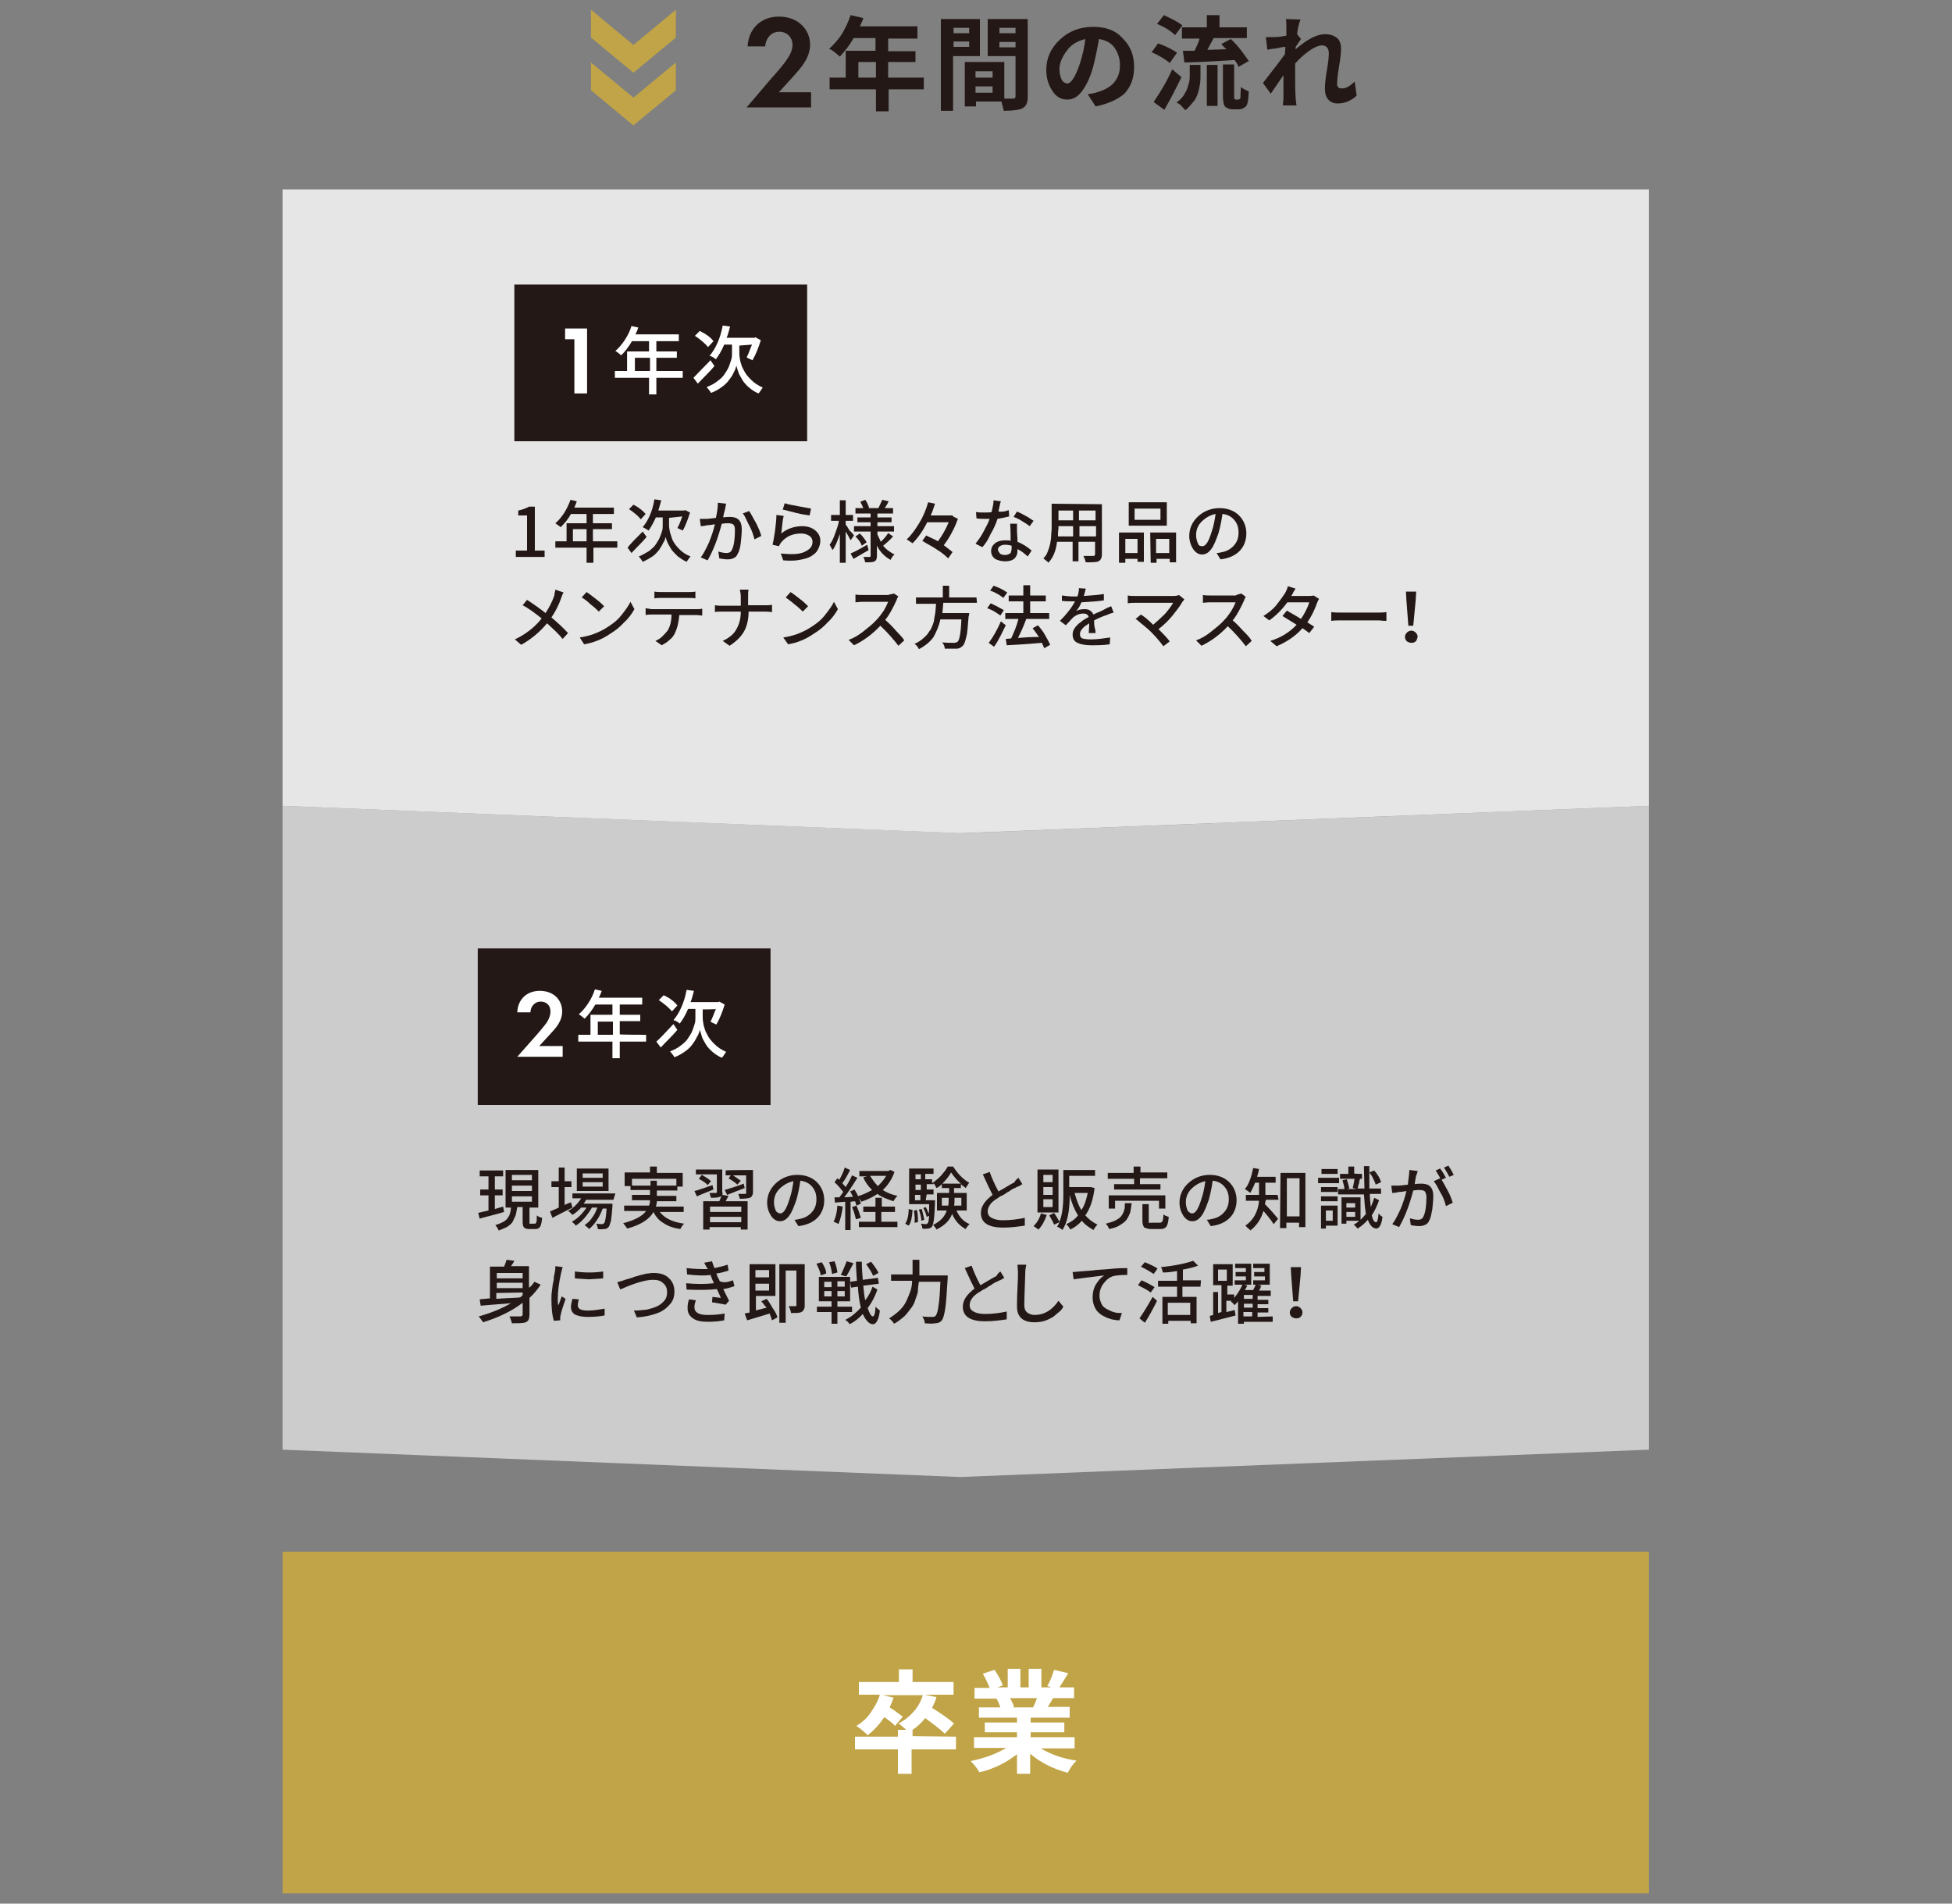 <?xml version="1.0" encoding="utf-8"?>
<!-- Generator: Adobe Illustrator 28.2.0, SVG Export Plug-In . SVG Version: 6.00 Build 0)  -->
<svg version="1.1" id="レイヤー_1" xmlns="http://www.w3.org/2000/svg" xmlns:xlink="http://www.w3.org/1999/xlink" x="0px"
	 y="0px" viewBox="0 0 400 390" style="enable-background:new 0 0 400 390;" xml:space="preserve">
<rect x="0" y="0" width="400" height="390" fill="#808080" stroke="none"/>
<style type="text/css">
	.st0{fill:#CCCCCC;}
	.st1{fill:#E6E6E6;}
	.st2{fill:#231815;}
	.st3{fill:#C0A447;}
	.st4{fill:#FFFFFF;}
</style>
<g>
	<polygon class="st0" points="57.9,297 57.9,165.1 197.1,170.7 337.9,165.1 337.9,297 196.7,302.6 	"/>
	<polygon class="st1" points="57.9,165.1 57.9,38.8 337.9,38.8 337.9,165.1 196.7,170.7 	"/>
</g>
<g>
	<g>
		<path class="st2" d="M158.2,15.9c0.4-0.4,2.5-2.8,3.1-3.8c0.5-0.7,1.1-1.8,1.1-2.9c0-1.6-1.2-2.7-2.7-2.7c-1.8,0-2.8,1.5-2.9,3
			h-3.6c0.2-3.7,2.8-6.1,6.4-6.1c4.2,0,6.4,2.9,6.4,5.7s-1.9,4.8-3.3,6.4l-3.1,3.4h6.6v3.1h-13.2L158.2,15.9z"/>
		<path class="st2" d="M189.3,15.9v2.4h-7.2v4.5h-2.6v-4.5H170v-2.4h3.3v-5.5h6.1V7.8h-4.5c-0.8,1.5-1.8,2.7-2.8,3.8
			c-0.9-0.8-1.6-1.4-2.2-1.6c0.9-0.8,1.8-1.8,2.6-3c0.7-1.2,1.4-2.6,1.8-3.9l2.6,0.6c-0.1,0.5-0.4,1-0.7,1.7H188v2.5h-6v2.6h5.6v2.2
			H182v3.2H189.3z M175.9,15.9h3.6v-3.2h-3.6V15.9z"/>
		<path class="st2" d="M200.9,11.5h-5.6v11.2h-2.5V3.9h8V11.5z M198.6,5.7h-3.2v1.1h3.2V5.7z M195.4,9.6h3.2V8.5h-3.2V9.6z
			 M210.6,3.9v15.9c0,0.7-0.1,1.3-0.3,1.6c-0.2,0.4-0.5,0.6-0.8,0.8c-0.6,0.3-1.9,0.5-3.8,0.5c-0.1-0.5-0.3-1.1-0.5-1.9h-5.2v1h-2.3
			v-9.1h8.1v7.5c0.9,0,1.6,0,1.8,0c0.4,0,0.5-0.2,0.5-0.5v-8.2h-5.7V3.9C202.4,3.9,210.6,3.9,210.6,3.9z M203.4,14.6h-3.5v1.3h3.5
			V14.6z M199.9,19h3.5v-1.3h-3.5V19z M208.1,5.7h-3.3v1.1h3.3V5.7z M204.8,9.7h3.3V8.6h-3.3V9.7z"/>
		<path class="st2" d="M224.5,21.8l-1.6-2.5c0.7-0.1,1.4-0.2,1.9-0.4c1.4-0.4,2.6-1,3.4-1.9c0.9-1,1.3-2.2,1.3-3.6s-0.4-2.6-1.1-3.6
			c-0.7-1-1.8-1.6-3.2-1.8c-0.4,2.3-0.8,4.2-1.2,5.7c-0.6,2.2-1.4,3.8-2.3,5c-0.9,1.2-1.9,1.7-3,1.7c-1.2,0-2.2-0.5-3-1.7
			c-0.8-1.2-1.3-2.6-1.3-4.3c0-2.5,0.9-4.5,2.8-6.3c1.8-1.7,4.1-2.6,6.8-2.6c2.6,0,4.6,0.7,6.1,2.4c1.6,1.6,2.3,3.5,2.3,5.8
			c0,2.2-0.6,4-2,5.5C229,20.4,227,21.3,224.5,21.8z M218.7,17.1c0.8,0,1.7-1.4,2.6-4.1c0.5-1.6,0.9-3.2,1.1-5
			c-1.6,0.4-2.9,1.1-3.8,2.4c-0.9,1.2-1.5,2.5-1.5,3.7c0,1,0.2,1.7,0.5,2.3C217.9,16.9,218.4,17.1,218.7,17.1z"/>
	</g>
	<g>
		<path class="st2" d="M241.2,10.8l-1.5,2.1c-0.8-0.7-2.1-1.5-3.7-2.2l1.3-1.8C239.1,9.5,240.3,10.2,241.2,10.8z M240.2,14.2
			l1.9,1.6c-1.1,2.3-2.3,4.6-3.5,6.7l-2.2-1.6C237.9,18.7,239.2,16.5,240.2,14.2z M242.3,5.2l-1.5,2c-0.8-0.8-2-1.6-3.7-2.3l1.4-1.8
			C240.2,3.9,241.4,4.5,242.3,5.2z M243.8,15.2v-1.9h2.2v2c0,0.6,0,1.3-0.1,1.9c-0.1,0.5-0.2,1.2-0.4,1.8s-0.5,1.4-1,1.9
			c-0.5,0.6-1,1.2-1.6,1.7c-0.2-0.3-0.5-0.5-0.8-0.9c-0.4-0.4-0.6-0.5-1-0.7c0.7-0.5,1.4-1.2,1.7-1.9c0.5-0.7,0.6-1.4,0.8-2
			C243.8,16.5,243.8,15.9,243.8,15.2z M242.2,5.6h5.1V3.1h2.6v2.5h5.6v2.2h-6.8c-0.6,1.1-1,1.9-1.3,2.4c1.3,0,2.6-0.1,3.9-0.1
			c-0.1-0.1-0.3-0.3-0.5-0.5c-0.3-0.3-0.5-0.5-0.5-0.6l1.9-1c0.7,0.6,1.5,1.5,2.1,2.3c0.6,0.8,1.2,1.6,1.6,2.2l-2.1,1.2
			c-0.1-0.4-0.4-0.8-0.8-1.4c-3,0.2-6.4,0.4-10.3,0.5l-0.3-2.4c0.3,0,0.6,0,1.2,0c0.5,0,0.9,0,1.2,0c0.5-1.1,0.9-1.9,1-2.5h-3.6
			L242.2,5.6L242.2,5.6z M247.3,21.7v-8.4h2.2v8.4H247.3z M253.3,20.4h0.4c0.1,0,0.2,0,0.3-0.1c0.1,0,0.2-0.2,0.2-0.5
			c0-0.3,0-0.9,0.1-2c0.5,0.5,1.1,0.7,1.6,0.9c-0.1,1.2-0.1,2-0.3,2.5c-0.1,0.5-0.4,0.7-0.7,0.9c-0.3,0.2-0.7,0.3-1.2,0.3h-1.1
			c-0.6,0-1.1-0.2-1.5-0.5c-0.3-0.3-0.5-1-0.5-2.2v-6.5h2.3v6.5c0,0.4,0,0.5,0,0.5C253.1,20.4,253.2,20.4,253.3,20.4z"/>
		<path class="st2" d="M277.6,16.7l0.4,2.9c-1.1,1-2.4,1.6-3.9,1.6c-0.8,0-1.5-0.3-1.9-0.8c-0.5-0.5-0.7-1.3-0.7-2.3
			c0-0.8,0.1-2,0.4-3.7c0.3-1.7,0.4-2.8,0.4-3.5c0-1-0.5-1.6-1.4-1.6c-0.7,0-1.6,0.4-2.6,1.1c-1,0.7-2,1.6-2.9,2.6
			c0,0.8,0,1.4,0,1.6c0,2.3,0,4.1,0.1,5.4c0,0.2,0,0.5,0.1,0.9c0,0.5,0.1,0.6,0.1,0.7h-2.8c0-0.5,0.1-1,0.1-1.6c0-0.5,0-1.3,0-2.3
			c0-0.9,0-1.7,0-2.3c-1.5,2.2-2.4,3.5-2.6,3.8l-1.6-2.2c1.7-2.2,3.2-4.1,4.5-5.9l0.1-1.5c-0.4,0-0.9,0.1-1.8,0.3
			c-0.9,0.1-1.6,0.2-1.9,0.3l-0.3-2.6c0.5,0,1.2,0,1.8,0c0.6,0,1.4-0.1,2.4-0.3c0-0.2,0-0.5,0-0.7c0-0.3,0-0.5,0-0.5
			c0-0.2,0-0.3,0-0.4c0-0.8,0-1.5-0.1-1.8l3,0.1C266.1,5,265.9,6,265.8,7l0.8,1c-0.3,0.4-0.6,0.9-1.1,1.6c0,0.1,0,0.3,0,0.5
			c2.4-2.1,4.4-3.1,6-3.1c1.1,0,1.9,0.3,2.5,0.8s0.8,1.3,0.8,2.2c0,0.7-0.1,1.9-0.4,3.6c-0.3,1.7-0.4,2.9-0.4,3.6
			c0,0.6,0.3,0.9,0.8,0.9C275.7,18.2,276.6,17.7,277.6,16.7z"/>
	</g>
	<g>
		<polygon class="st3" points="138.5,7.7 138.5,2 129.8,9.2 121.1,2 121.1,7.7 129.8,14.9 		"/>
		<polygon class="st3" points="138.5,18.5 138.5,12.8 129.8,20 121.1,12.8 121.1,18.5 129.8,25.7 		"/>
	</g>
</g>
<g>
	<g>
		<rect x="105.4" y="58.3" class="st2" width="60" height="32.1"/>
		<g>
			<path class="st4" d="M117.7,69.5h-1.9v-2.2h4.5v13.3h-2.6L117.7,69.5L117.7,69.5z"/>
			<path class="st4" d="M139.9,76v1.4h-5.4v3.4h-1.5v-3.4h-7V76h2.5V72h4.5v-2.1h-3.5c-0.7,1.2-1.4,2.1-2.2,2.9
				c-0.4-0.3-0.8-0.7-1.2-0.9c0.7-0.6,1.3-1.3,1.9-2.2c0.6-0.9,1.1-1.9,1.4-2.9l1.4,0.3c-0.1,0.2-0.2,0.7-0.6,1.4h8.9v1.4h-4.6V72
				h4.2v1.3h-4.2V76C134.5,76,139.9,76,139.9,76z M130.1,76h3.1v-2.7h-3.1V76z"/>
			<path class="st4" d="M145.6,73.8l0.8,1.2c-1,1.2-2.2,2.3-3.4,3.6l-0.9-1.2C142.8,76.7,144,75.4,145.6,73.8z M146.2,69.9l-1.1,1.2
				c-0.6-0.7-1.5-1.5-2.7-2.3l1-1C144.8,68.5,145.7,69.2,146.2,69.9z M151.5,70.8v1.7c0,0.4,0.1,0.9,0.2,1.5
				c0.2,0.6,0.3,1.2,0.7,1.8c0.3,0.7,0.8,1.3,1.5,2c0.7,0.7,1.5,1.2,2.4,1.6c-0.5,0.7-0.7,1.1-0.9,1.2c-0.7-0.3-1.3-0.7-1.9-1.2
				c-0.6-0.5-1.1-1.1-1.4-1.6c-0.3-0.6-0.7-1.1-0.8-1.6c-0.2-0.5-0.3-0.9-0.4-1.3c-0.1,0.4-0.2,0.8-0.5,1.3c-0.2,0.5-0.5,1-0.9,1.5
				c-0.4,0.6-0.9,1.1-1.6,1.6c-0.7,0.5-1.4,0.9-2.2,1.2c-0.2-0.4-0.5-0.7-0.9-1.2c0.8-0.3,1.6-0.7,2.2-1.2c0.7-0.5,1.2-1,1.5-1.5
				s0.7-1,0.9-1.6c0.2-0.6,0.4-1.1,0.5-1.5c0.1-0.4,0.1-0.8,0.1-1.2v-1.7h-1.6c-0.5,1.2-1.1,2.2-1.7,3c-0.4-0.3-0.8-0.6-1.3-0.7
				c1.2-1.4,2.2-3.5,2.7-6.2l1.5,0.2c-0.2,0.8-0.4,1.6-0.7,2.3h5.7l0.2-0.1l1.1,0.6c-0.4,1.3-0.9,2.7-1.7,4.1
				c-0.7-0.3-1.1-0.5-1.2-0.6c0.4-0.7,0.7-1.7,1.1-2.6L151.5,70.8L151.5,70.8z"/>
		</g>
	</g>
	<g>
		<path class="st2" d="M105.7,114.1v-1.3h2.3v-7.2h-1.8v-1c0.9-0.2,1.7-0.5,2.2-0.8h1.2v9h2v1.3L105.7,114.1L105.7,114.1z"/>
		<path class="st2" d="M126.5,110.9v1.3h-4.9v3.1h-1.4v-3.1h-6.4v-1.3h2.3v-3.7h4.1v-1.9H117c-0.6,1.1-1.3,1.9-2.1,2.7
			c-0.4-0.3-0.8-0.6-1.1-0.8c0.6-0.5,1.2-1.2,1.8-2.1c0.5-0.8,1-1.8,1.3-2.7l1.3,0.3c-0.1,0.2-0.2,0.6-0.5,1.3h8.1v1.3h-4.3v1.9h3.9
			v1.2h-3.9v2.5C121.5,110.9,126.5,110.9,126.5,110.9z M117.4,110.9h2.8v-2.5h-2.8V110.9z"/>
		<path class="st2" d="M131.7,108.9l0.8,1.1c-0.9,1.1-2,2.1-3.1,3.3l-0.8-1.1C129.1,111.5,130.2,110.4,131.7,108.9z M132.3,105.3
			l-1,1.1c-0.5-0.7-1.4-1.4-2.4-2.1l0.9-0.9C131,104,131.8,104.7,132.3,105.3z M137.1,106.1v1.6c0,0.4,0.1,0.8,0.2,1.4
			c0.2,0.5,0.3,1.1,0.6,1.7c0.3,0.6,0.8,1.2,1.4,1.8c0.6,0.6,1.4,1.1,2.2,1.4c-0.5,0.6-0.7,1-0.8,1.1c-0.7-0.3-1.2-0.7-1.8-1.1
			c-0.5-0.5-1-1-1.3-1.4c-0.3-0.5-0.6-1-0.8-1.4c-0.2-0.5-0.3-0.8-0.4-1.2c-0.1,0.4-0.2,0.8-0.5,1.2c-0.2,0.5-0.5,0.9-0.8,1.4
			c-0.4,0.5-0.8,1-1.4,1.4s-1.3,0.8-2,1.1c-0.2-0.4-0.5-0.7-0.8-1.1c0.8-0.3,1.4-0.7,2.1-1.1c0.6-0.5,1.1-0.9,1.4-1.4
			c0.3-0.5,0.6-0.9,0.8-1.4c0.2-0.5,0.4-1,0.5-1.4c0.1-0.4,0.1-0.8,0.1-1.1v-1.6h-1.4c-0.5,1.1-1,2-1.5,2.7
			c-0.4-0.3-0.8-0.5-1.2-0.7c1.1-1.3,2-3.2,2.4-5.7l1.4,0.2c-0.2,0.8-0.4,1.4-0.6,2.1h5.3l0.2-0.1l1,0.5c-0.4,1.2-0.8,2.5-1.5,3.7
			c-0.6-0.3-1-0.5-1.1-0.5c0.4-0.7,0.7-1.5,1-2.4L137.1,106.1L137.1,106.1z"/>
		<path class="st2" d="M147.1,103l1.7,0.2c-0.1,0.5-0.2,0.8-0.2,1c0,0.1-0.1,0.4-0.2,0.8s-0.2,0.8-0.2,1c0.6-0.1,1.1-0.1,1.4-0.1
			c1.6,0,2.4,0.8,2.4,2.5c0,0.9-0.1,1.9-0.2,2.8s-0.3,1.7-0.6,2.2c-0.2,0.5-0.5,0.8-0.8,0.9c-0.3,0.2-0.8,0.3-1.3,0.3
			c-0.5,0-1.1-0.1-1.7-0.2l-0.2-1.4c0.7,0.2,1.2,0.3,1.7,0.3c0.5,0,0.9-0.2,1.1-0.7c0.4-0.8,0.6-2.2,0.6-4c0-0.5-0.1-0.9-0.3-1.1
			c-0.2-0.2-0.6-0.3-1.1-0.3c-0.3,0-0.7,0-1.3,0.1c-0.8,3.1-1.8,5.6-2.9,7.5l-1.4-0.6c0.6-0.8,1.1-1.8,1.7-3.1
			c0.5-1.3,0.9-2.4,1.2-3.7c-0.5,0.1-1.1,0.2-1.5,0.2c-0.5,0.1-1,0.2-1.4,0.2l-0.2-1.5c0.3,0,0.8,0,1.3,0c0.5,0,1.1-0.1,2-0.2
			C147,104.8,147.1,103.8,147.1,103z M152.2,105.2l1.3-0.5c0.4,0.5,0.8,1.4,1.4,2.4c0.5,1,0.9,1.9,1.1,2.7l-1.4,0.7
			c-0.2-0.8-0.5-1.8-1-2.7S152.7,105.7,152.2,105.2z"/>
		<path class="st2" d="M159.1,105.5l1.5,0.2c-0.2,0.6-0.3,1.8-0.5,3.6c1.2-1,2.7-1.5,4.3-1.5c1.1,0,2,0.3,2.7,0.9
			c0.7,0.6,1,1.3,1,2.1c0,0.7-0.2,1.2-0.5,1.8s-0.7,0.9-1.3,1.3c-0.6,0.4-1.4,0.6-2.4,0.8c-1,0.2-2.1,0.2-3.4,0.1l-0.5-1.4
			c2.1,0.2,3.7,0.2,4.8-0.3c1.1-0.5,1.7-1.1,1.7-2.1c0-0.5-0.2-0.9-0.6-1.2c-0.5-0.3-1-0.5-1.7-0.5c-1.8,0-3.1,0.6-4.1,1.8
			c-0.2,0.2-0.3,0.5-0.5,0.8l-1.3-0.3c0.2-0.7,0.3-1.6,0.5-2.7C159,107.3,159.1,106.3,159.1,105.5z M160.4,104.4l0.4-1.3
			c0.6,0.2,1.5,0.4,2.7,0.6c1.2,0.2,2.1,0.4,2.7,0.5l-0.3,1.4c-0.6-0.1-1.5-0.2-2.7-0.5C161.9,104.8,161,104.5,160.4,104.4z"/>
		<path class="st2" d="M175,109.7l-0.7,1c-0.2-0.4-0.5-1-1-1.8v6.4h-1.2v-5.9c-0.5,1.5-1,2.7-1.5,3.3c-0.1-0.2-0.3-0.6-0.6-1.1
			c0.4-0.5,0.8-1.3,1.1-2.2s0.7-1.8,0.8-2.7h-1.6v-1.2h1.8v-3h1.2v3h1.5v1.2h-1.5v0.8c0.2,0.2,0.5,0.7,0.8,1.2
			C174.7,109.2,174.9,109.6,175,109.7z M177.7,111.6l0.3,1.1c-1.4,0.8-2.4,1.4-3.1,1.8l-0.6-1.1C175,113.1,176.2,112.5,177.7,111.6z
			 M181,111.8l-0.2-0.2c0.7,0.9,1.5,1.5,2.5,2c-0.4,0.3-0.6,0.7-0.8,1.1c-1.1-0.6-2.1-1.5-2.8-2.9v2.1c0,0.6-0.2,1-0.5,1.1
			c-0.3,0.2-0.9,0.2-1.9,0.2c-0.1-0.4-0.2-0.8-0.4-1.1c0.6,0,1.1,0,1.3,0c0.2,0,0.2-0.1,0.2-0.2v-5h-3.4v-1.1h3.4v-0.8h-2.7v-1h2.7
			v-0.8h-3.1v-1.1h1.6c-0.1-0.3-0.3-0.7-0.6-1.3l1-0.4c0.4,0.5,0.6,1.1,0.8,1.6l-0.2,0.1h2.1c0.3-0.7,0.6-1.2,0.8-1.7l1.3,0.3
			c-0.2,0.5-0.5,0.9-0.8,1.4h1.7v1.1h-3.2v0.8h2.9v1h-2.9v0.8h3.4v1.1h-3.4v0.6c0.2,0.5,0.5,1,0.7,1.5c0.6-0.6,1.1-1.1,1.5-1.8
			l1,0.7C182.4,110.6,181.7,111.2,181,111.8z M175.3,109.9l0.9-0.6c0.7,0.7,1.1,1.3,1.4,1.8l-1,0.7
			C176.4,111.2,176,110.6,175.3,109.9z"/>
		<path class="st2" d="M195.3,105.8l1,0.5c-0.3,0.8-0.7,1.8-1.2,2.7c-0.5,1-1.1,1.9-1.7,2.7c0.8,0.6,1.4,1.1,1.8,1.4l-0.9,1.3
			c-0.5-0.5-1.3-1.2-2.3-1.8c-1-0.7-2.1-1.2-3-1.8l0.8-1.1c0.9,0.5,1.8,0.8,2.4,1.2c0.8-1.1,1.6-2.4,2.2-3.9H190
			c-0.9,1.8-1.9,3.2-3,4.3c-0.4-0.3-0.8-0.5-1.2-0.8c1-0.9,1.8-2.1,2.6-3.4s1.4-2.8,1.8-4.2l1.4,0.3c-0.3,1-0.6,1.8-0.9,2.4h4.5
			L195.3,105.8z"/>
		<path class="st2" d="M206.7,104.5l0.1,1.3c-0.8,0.2-1.7,0.4-2.4,0.5c-0.3,1-0.8,2.1-1.4,3.1c-0.5,1.1-1.1,2.1-1.7,2.7l-1.4-0.7
			c0.5-0.7,1.1-1.4,1.6-2.4c0.5-1,1-1.8,1.3-2.7c-0.5,0-0.8,0-1,0c-0.6,0-1.1,0-1.7-0.1l-0.1-1.3c0.5,0.1,1.1,0.1,1.8,0.1
			c0.5,0,1,0,1.4-0.1c0.2-0.9,0.4-1.7,0.4-2.4l1.5,0.2c-0.2,0.5-0.3,1.2-0.5,2.1C205.3,104.9,206,104.8,206.7,104.5z M207,107.3h1.4
			c0,0.4,0,0.9,0,1.6c0,0.4,0.1,1,0.1,2.1c1,0.4,2,1,2.9,1.8l-0.8,1.2c-0.8-0.7-1.4-1.2-2.1-1.5v0.4c0,0.6-0.2,1.1-0.6,1.5
			s-1.1,0.6-1.9,0.6c-0.8,0-1.5-0.2-2.1-0.5c-0.5-0.4-0.8-0.9-0.8-1.6c0-0.7,0.3-1.2,0.8-1.6c0.5-0.4,1.2-0.6,2.1-0.6
			c0.5,0,0.8,0,1.1,0.1C207.1,108.4,207,107.4,207,107.3z M207.3,112.3c0-0.2,0-0.4,0-0.5c-0.4-0.1-0.8-0.2-1.3-0.2
			s-0.8,0.1-1.1,0.3c-0.3,0.2-0.4,0.4-0.4,0.7s0.2,0.5,0.4,0.8c0.2,0.2,0.6,0.3,1.1,0.3s0.8-0.2,1.1-0.4
			C207.2,113,207.3,112.7,207.3,112.3z M211.8,106.7l-0.8,1.1c-0.4-0.3-0.8-0.6-1.5-1c-0.6-0.4-1.2-0.7-1.8-0.9l0.7-1.1
			c0.5,0.2,1.1,0.5,1.8,0.9C211,106.1,211.4,106.5,211.8,106.7z"/>
		<path class="st2" d="M225.8,103.3v10.3c0,0.4-0.1,0.7-0.2,0.9c-0.1,0.2-0.3,0.4-0.5,0.5c-0.5,0.2-1.3,0.2-2.6,0.2
			c-0.1-0.3-0.2-0.8-0.5-1.3c0.4,0,1.1,0,2.1,0c0.2,0,0.3-0.2,0.3-0.4V111h-3.4v4h-1.2v-4h-3.2c-0.2,1.8-0.8,3.3-1.8,4.3
			c-0.1-0.2-0.2-0.3-0.5-0.5c-0.2-0.2-0.4-0.3-0.5-0.4c0.4-0.4,0.7-0.8,0.9-1.4c0.2-0.5,0.4-1.1,0.5-1.6c0.1-0.6,0.2-1.1,0.2-1.6
			c0-0.5,0.1-1,0.1-1.6v-5L225.8,103.3L225.8,103.3z M216.8,109.9h3.1v-2.1h-3v0.5C216.8,108.9,216.8,109.4,216.8,109.9z
			 M219.9,104.6h-3v2h3V104.6z M224.5,106.6v-2h-3.4v2H224.5z M221.2,109.9h3.4v-2.1h-3.4V109.9z"/>
		<path class="st2" d="M229.3,115.3v-6.2h5.1v6h-1.3v-0.6h-2.5v0.8H229.3z M233.1,110.4h-2.5v2.9h2.5V110.4z M239.1,102.9v4.8h-7.8
			v-4.8H239.1z M237.8,106.5v-2.3h-5.3v2.3H237.8z M235.7,109.1h5.3v6.1h-1.3v-0.7H237v0.8h-1.2L235.7,109.1L235.7,109.1z
			 M236.9,113.3h2.7v-2.9h-2.7V113.3z"/>
		<path class="st2" d="M250.1,114.6l-0.8-1.3c0.4,0,0.8-0.1,1.2-0.2c1-0.2,1.8-0.7,2.4-1.4c0.6-0.7,0.9-1.5,0.9-2.6
			s-0.3-1.9-0.9-2.6c-0.6-0.7-1.4-1.1-2.4-1.2c-0.2,1.5-0.5,2.8-0.8,3.9c-0.5,1.4-0.9,2.5-1.5,3.3c-0.6,0.8-1.2,1.1-1.9,1.1
			c-0.7,0-1.3-0.4-1.8-1.1c-0.5-0.8-0.8-1.7-0.8-2.7c0-1.5,0.6-2.9,1.8-4c1.2-1.1,2.7-1.7,4.4-1.7c1.6,0,3,0.5,4,1.5
			c1,1,1.5,2.3,1.5,3.7c0,1.4-0.5,2.7-1.4,3.6C253.1,113.8,251.8,114.4,250.1,114.6z M246.4,111.9c0.7,0,1.3-1,1.9-3
			c0.4-1.1,0.6-2.3,0.8-3.6c-1.1,0.2-2.1,0.8-2.9,1.6c-0.8,0.8-1.1,1.8-1.1,2.7c0,0.8,0.2,1.3,0.4,1.8S246.1,111.9,246.4,111.9z"/>
		<path class="st2" d="M113.8,120.8l1.7,0.6c-0.2,0.2-0.3,0.6-0.5,1.1c-0.5,1.5-1.2,2.8-2,4c1.3,1.1,2.4,2.1,3.4,3.2l-1.1,1.2
			c-0.9-1.1-2-2.1-3.2-3.2c-1.5,1.8-3.3,3.3-5.3,4.4l-1.3-1.1c2.1-1,4-2.4,5.5-4.3c-1.4-1.1-2.7-2.1-3.9-2.7l0.9-1.1
			c1.1,0.7,2.4,1.6,3.8,2.7c0.7-1.1,1.3-2.2,1.8-3.6C113.6,121.5,113.8,121.1,113.8,120.8z"/>
		<path class="st2" d="M119.7,132l-0.9-1.4c2.1-0.3,3.9-1,5.5-2c1.1-0.7,2.1-1.4,2.9-2.4c0.8-1,1.5-1.9,2-2.9l0.8,1.5
			c-0.5,0.9-1.2,1.9-2.1,2.7c-0.8,0.9-1.8,1.7-2.8,2.3C123.4,131,121.5,131.7,119.7,132z M119.2,122.4l1-1.1
			c0.5,0.3,1.1,0.8,1.9,1.4c0.8,0.6,1.3,1.1,1.7,1.5l-1.1,1.1c-0.4-0.4-0.9-0.9-1.7-1.5C120.3,123.1,119.7,122.7,119.2,122.4z"/>
		<path class="st2" d="M133.7,124.8h9.1c0.4,0,0.8,0,1.1-0.1v1.4c-0.5,0-0.8-0.1-1.1-0.1h-3.6c-0.1,1.4-0.4,2.7-0.9,3.7
			c-0.2,0.5-0.6,1-1.1,1.4c-0.5,0.5-1.1,0.8-1.6,1.1l-1.3-0.9c0.5-0.2,1-0.5,1.4-0.9s0.8-0.8,1.1-1.2c0.5-0.8,0.8-1.9,0.8-3.3h-4
			c-0.3,0-0.8,0-1.3,0.1v-1.4C132.9,124.7,133.3,124.8,133.7,124.8z M141.1,122.5h-5.6c-0.5,0-1,0-1.4,0.1v-1.4
			c0.5,0.1,0.9,0.1,1.4,0.1h5.6c0.5,0,1,0,1.4-0.1v1.4C142.1,122.5,141.6,122.5,141.1,122.5z"/>
		<path class="st2" d="M153.3,124h3.5c0.5,0,1,0,1.4-0.1v1.5c-0.2,0-0.7-0.1-1.4-0.1h-3.4c0,1.5-0.3,2.9-0.9,4c-0.6,1.1-1.6,2.1-3,3
			l-1.4-1c1.3-0.6,2.3-1.4,2.8-2.4c0.6-1,0.9-2.2,0.9-3.6h-3.9c-0.6,0-1.1,0-1.4,0.1V124c0.6,0.1,1.1,0.1,1.4,0.1h3.9v-1.8
			c0-0.6-0.1-1.1-0.2-1.5h1.8c-0.1,0.4-0.1,0.8-0.1,1.5L153.3,124L153.3,124z"/>
		<path class="st2" d="M161.5,132l-1-1.4c2.1-0.3,3.9-1,5.5-2c1.1-0.7,2.1-1.4,2.9-2.4c0.8-1,1.5-1.9,2-2.9l0.8,1.5
			c-0.5,0.9-1.2,1.9-2.1,2.7c-0.8,0.9-1.8,1.7-2.8,2.3C165.1,131,163.3,131.7,161.5,132z M161,122.4l1-1.1c0.5,0.3,1.1,0.8,1.9,1.4
			s1.3,1.1,1.7,1.5l-1.1,1.1c-0.4-0.4-0.9-0.9-1.7-1.5C162,123.1,161.4,122.7,161,122.4z"/>
		<path class="st2" d="M183.2,121.6l0.9,0.6c-0.2,0.2-0.3,0.5-0.4,0.8c-0.7,1.5-1.4,2.9-2.3,4c0.7,0.6,1.4,1.3,2.1,2.1
			s1.4,1.4,1.8,2.1l-1.2,1.1c-1-1.3-2.2-2.7-3.7-4.1c-1.7,1.8-3.5,3.1-5.4,4l-1.1-1.1c1.1-0.4,2.1-1,3.1-1.8c1-0.8,1.9-1.5,2.7-2.4
			c0.5-0.5,0.9-1.1,1.4-1.8c0.4-0.7,0.7-1.3,0.9-1.8h-5.2c-0.2,0-0.7,0-1.5,0.1v-1.6c0.5,0.1,0.9,0.1,1.5,0.1h5.2
			C182.5,121.7,182.9,121.7,183.2,121.6z"/>
		<path class="st2" d="M200.2,123.5h-6.9c-0.1,0.8-0.1,1.5-0.2,2.1h5.5c0,0.3,0,0.5-0.1,0.6c-0.2,1.9-0.2,3.3-0.5,4.3
			c-0.2,0.9-0.4,1.5-0.7,1.8c-0.2,0.2-0.4,0.3-0.5,0.4c-0.2,0.1-0.5,0.2-0.8,0.2c-0.5,0-1.3,0-2.4,0c0-0.5-0.2-0.8-0.5-1.3
			c0.8,0.1,1.5,0.1,2.4,0.1c0.3,0,0.5-0.1,0.7-0.2c0.4-0.3,0.7-1.8,0.8-4.6h-4.3c-0.3,1.4-0.8,2.5-1.4,3.6c-0.7,1-1.7,1.8-3,2.5
			c-0.2-0.5-0.5-0.8-0.9-1.1c0.5-0.2,1-0.5,1.4-0.8s0.8-0.7,1.1-1c0.3-0.3,0.5-0.8,0.8-1.1c0.2-0.5,0.4-0.8,0.5-1.2
			c0.2-0.4,0.2-0.8,0.3-1.4c0.1-0.5,0.2-1,0.2-1.3c0-0.4,0.1-0.8,0.1-1.4h-4.1v-1.3h5.5v-2.4h1.3v2.4h5.6L200.2,123.5L200.2,123.5z"
			/>
		<path class="st2" d="M205.7,125l-0.7,1.1c-0.3-0.2-0.7-0.5-1.2-0.8c-0.5-0.3-1-0.5-1.5-0.7l0.7-1C204.1,124.1,205,124.6,205.7,125
			z M205.1,127.3l1,0.8c-0.7,1.4-1.4,3-2.4,4.4l-1.1-0.8C203.6,130.4,204.4,128.9,205.1,127.3z M206.4,121.4l-0.8,1.1
			c-0.6-0.5-1.5-1.1-2.7-1.5l0.7-1C204.8,120.4,205.7,120.9,206.4,121.4z M215.2,132.1l-1.2,0.7c-0.1-0.2-0.3-0.6-0.5-1.1
			c-1.1,0.1-3.5,0.3-7.2,0.5l-0.2-1.3l1.1-0.1c0.5-1.1,1.1-2.4,1.5-4H206v-1.2h3.7v-2.4h-3v-1.2h3v-2.1h1.4v2.1h3.2v1.2h-3.2v2.4
			h3.9v1.2h-4.7c-0.5,1.4-1.1,2.7-1.7,3.9c1.1-0.1,2.5-0.2,4.3-0.2c-0.5-0.7-0.9-1.3-1.3-1.8l1.1-0.6c0.5,0.6,1.1,1.3,1.5,2.1
			C214.6,130.9,215,131.6,215.2,132.1z"/>
		<path class="st2" d="M224.5,129.7h-1.4c0-0.5,0.1-1.1,0.1-2c-0.6,0.4-1.1,0.7-1.4,1.1c-0.3,0.3-0.5,0.7-0.5,1.1
			c0,0.5,0.2,0.8,0.5,0.9s1,0.2,1.8,0.2c1.2,0,2.5-0.2,3.9-0.4l-0.1,1.4c-1.3,0.2-2.6,0.2-3.9,0.2c-1.1,0-2.1-0.2-2.7-0.5
			c-0.7-0.3-1-0.9-1-1.7c0-0.4,0.1-0.8,0.3-1.1c0.2-0.4,0.5-0.7,0.8-1c0.3-0.3,0.7-0.5,1-0.8c0.3-0.2,0.8-0.5,1.2-0.7
			c-0.2-0.5-0.5-0.7-1.1-0.7c-0.8,0-1.6,0.3-2.3,1c-0.3,0.3-0.7,0.8-1.3,1.4l-1.2-0.9c1.4-1.4,2.4-2.7,3.1-4h-0.4
			c-0.8,0-1.5,0-2.3-0.1V122c0.8,0.1,1.6,0.2,2.4,0.2h0.8c0.2-0.7,0.3-1.2,0.3-1.7l1.4,0.1c-0.2,0.7-0.3,1.1-0.4,1.5
			c1.5-0.1,2.9-0.2,4.1-0.4v1.3c-1.3,0.2-2.8,0.3-4.6,0.4c-0.3,0.7-0.6,1.3-1.1,1.8c0.5-0.3,1.1-0.4,1.8-0.4c0.5,0,0.8,0.1,1.1,0.3
			c0.3,0.2,0.5,0.5,0.7,0.8c0.3-0.2,0.8-0.4,1.3-0.6s0.8-0.4,1-0.5c0.3-0.2,0.8-0.4,1.3-0.6l0.5,1.3c-0.3,0.1-0.8,0.2-1.4,0.5
			c-0.7,0.2-1.6,0.6-2.6,1.1c0,0.3,0,0.8,0.1,1.4C224.5,129.1,224.5,129.5,224.5,129.7z"/>
		<path class="st2" d="M241.6,121.9l1.1,0.9c-0.2,0.2-0.3,0.4-0.4,0.5c-0.5,0.9-1.3,1.9-2.1,2.9c-0.8,1-1.8,1.9-2.8,2.7
			c0.9,0.9,1.7,1.7,2.3,2.5l-1.3,1c-0.6-0.8-1.4-1.8-2.6-3c-0.5-0.5-1-0.9-1.6-1.4c-0.7-0.5-1.1-1-1.5-1.2l1.1-0.9
			c0.8,0.5,1.6,1.2,2.5,2.1c0.8-0.7,1.6-1.4,2.4-2.2c0.7-0.8,1.3-1.6,1.7-2.3h-7.8c-0.4,0-0.9,0-1.5,0.1v-1.6c0.5,0.1,1,0.1,1.5,0.1
			h7.9C241,122.1,241.4,122,241.6,121.9z"/>
		<path class="st2" d="M254.4,121.6l0.9,0.7c-0.2,0.2-0.3,0.5-0.4,0.8c-0.7,1.5-1.4,2.9-2.3,4c0.7,0.6,1.4,1.3,2.1,2.1
			c0.8,0.8,1.4,1.4,1.8,2.1l-1.2,1.1c-1-1.3-2.2-2.7-3.7-4.1c-1.7,1.8-3.5,3.1-5.4,4l-1.1-1.1c1.1-0.4,2.1-1,3.1-1.8
			c1-0.8,1.9-1.5,2.7-2.4c0.5-0.5,0.9-1.1,1.4-1.8c0.4-0.7,0.7-1.3,0.9-1.8H248c-0.2,0-0.7,0-1.5,0.1v-1.6c0.5,0.1,0.9,0.1,1.5,0.1
			h5.2C253.7,121.7,254.1,121.7,254.4,121.6z"/>
		<path class="st2" d="M269.2,122l1.1,0.7c-0.2,0.3-0.3,0.6-0.4,0.8c-0.5,1.4-1.1,2.7-2,4c0.5,0.3,0.9,0.6,1.4,0.9l-1,1.3
			c-0.4-0.3-0.8-0.6-1.4-1c-1.4,1.6-3.2,2.8-5.3,3.7l-1.3-1.1c2.1-0.6,4-1.8,5.4-3.3c-1.1-0.7-2.1-1.3-2.9-1.8l0.9-1.1
			c0.8,0.5,1.8,1,2.9,1.7c0.8-1.2,1.4-2.4,1.7-3.4h-4.5c-1.1,1.5-2.3,2.7-3.7,3.7l-1.2-0.9c1.1-0.7,2-1.4,2.7-2.3s1.3-1.7,1.8-2.5
			c0.2-0.4,0.4-0.8,0.5-1.3l1.6,0.5c-0.4,0.5-0.6,1-0.7,1.2l-0.2,0.3h3.4C268.5,122.1,268.9,122.1,269.2,122z"/>
		<path class="st2" d="M272.8,127.2v-1.8c0.6,0.1,1.3,0.1,2.1,0.1h7.6c0.4,0,0.9,0,1.6-0.1v1.8c-0.8,0-1.4-0.1-1.5-0.1h-7.6
			C274.1,127.1,273.4,127.1,272.8,127.2z"/>
		<path class="st2" d="M290.1,131.4c-0.2,0.2-0.5,0.3-0.9,0.3c-0.4,0-0.7-0.2-0.9-0.3c-0.2-0.2-0.4-0.5-0.4-0.9s0.2-0.7,0.4-0.9
			s0.5-0.4,0.9-0.4c0.4,0,0.7,0.2,0.9,0.4c0.2,0.2,0.4,0.5,0.4,0.9C290.4,130.9,290.3,131.2,290.1,131.4z M288.6,128.2l-0.4-5.2
			l-0.1-1.8h2.1l-0.1,1.8l-0.5,5.2H288.6z"/>
	</g>
</g>
<g>
	<g>
		<rect x="97.9" y="194.3" class="st2" width="60" height="32.1"/>
		<g>
			<path class="st4" d="M109.9,212.1c0.2-0.2,1.8-2.1,2.2-2.7c0.3-0.5,0.7-1.3,0.7-2.2c0-1.2-0.8-2-2-2c-1.3,0-2.1,1.1-2.1,2.2h-2.7
				c0.1-2.7,2-4.4,4.6-4.4c3.1,0,4.6,2.1,4.6,4.2c0,2.1-1.4,3.5-2.4,4.6l-2.3,2.5h4.8v2.2H106L109.9,212.1z"/>
			<path class="st4" d="M132.4,212v1.4H127v3.4h-1.5v-3.4h-7V212h2.5v-4.1h4.5v-2.1H122c-0.7,1.2-1.4,2.1-2.2,2.9
				c-0.4-0.3-0.8-0.7-1.2-0.9c0.7-0.6,1.3-1.3,1.9-2.2s1.1-1.9,1.4-2.9l1.4,0.3c-0.1,0.2-0.2,0.7-0.6,1.4h8.9v1.4h-4.6v2.1h4.2v1.3
				h-4.2v2.7C126.9,212,132.4,212,132.4,212z M122.5,212h3.1v-2.7h-3.1V212z"/>
			<path class="st4" d="M138,209.8l0.8,1.2c-1,1.2-2.2,2.3-3.4,3.6l-0.9-1.2C135.3,212.7,136.5,211.4,138,209.8z M138.8,206
				l-1.1,1.2c-0.6-0.7-1.5-1.5-2.7-2.3l1-1C137.3,204.5,138.2,205.2,138.8,206z M144,206.8v1.8c0,0.4,0.1,0.9,0.2,1.5
				c0.2,0.6,0.3,1.2,0.7,1.8c0.3,0.7,0.8,1.3,1.5,2c0.7,0.7,1.5,1.2,2.4,1.6c-0.5,0.7-0.7,1.1-0.9,1.2c-0.7-0.3-1.3-0.7-1.9-1.2
				c-0.6-0.5-1.1-1.1-1.4-1.6c-0.3-0.6-0.7-1.1-0.8-1.6s-0.3-0.9-0.4-1.3c-0.1,0.4-0.2,0.8-0.5,1.3s-0.5,1-0.9,1.5
				c-0.4,0.6-0.9,1.1-1.6,1.6c-0.7,0.5-1.4,0.9-2.2,1.2c-0.2-0.4-0.5-0.7-0.9-1.2c0.8-0.3,1.6-0.7,2.2-1.2c0.7-0.5,1.2-1,1.5-1.5
				c0.3-0.5,0.7-1,0.9-1.6c0.2-0.6,0.4-1.1,0.5-1.5c0.1-0.4,0.1-0.8,0.1-1.2v-1.7h-1.5c-0.5,1.2-1.1,2.2-1.7,3
				c-0.4-0.3-0.8-0.6-1.3-0.7c1.2-1.4,2.2-3.5,2.7-6.2l1.5,0.2c-0.2,0.8-0.4,1.6-0.7,2.3h5.7l0.2-0.1l1.1,0.6
				c-0.4,1.3-0.9,2.7-1.7,4.1c-0.7-0.3-1.1-0.5-1.2-0.6c0.4-0.7,0.7-1.7,1.1-2.6C146.7,206.8,144,206.8,144,206.8z"/>
		</g>
	</g>
	<g>
		<path class="st2" d="M103.1,247.2l0.2,1.1c-0.7,0.2-1.7,0.5-2.9,0.8s-2,0.5-2.1,0.6l-0.3-1.2c0.2-0.1,0.9-0.2,2.1-0.5v-3.1h-1.7
			v-1.2h1.7v-2.7h-1.8v-1.2h4.8v1.2h-1.7v2.7h1.6v1.2h-1.6v2.8L103.1,247.2z M108.8,250.7h0.8c0.2,0,0.2-0.1,0.3-0.3
			c0.1-0.2,0.1-0.6,0.1-1.4c0.2,0.2,0.6,0.4,1.1,0.5c-0.1,0.9-0.2,1.4-0.4,1.8c-0.2,0.3-0.5,0.5-1,0.5h-1.2c-0.5,0-0.9-0.1-1.1-0.3
			s-0.3-0.6-0.3-1.2v-3H106c-0.1,0.6-0.2,1.1-0.3,1.6c-0.2,0.5-0.4,0.8-0.6,1.3c-0.2,0.5-0.7,0.8-1.1,1.1c-0.5,0.3-1.1,0.5-1.8,0.8
			c-0.1-0.2-0.2-0.4-0.3-0.6c-0.2-0.2-0.3-0.4-0.4-0.5c0.6-0.2,1.1-0.4,1.5-0.6c0.4-0.2,0.8-0.5,1-0.8c0.2-0.3,0.4-0.6,0.5-1
			c0.1-0.3,0.2-0.8,0.2-1.2h-1.1v-7.7h6.7v7.7h-1.8v3c0,0.2,0,0.3,0.1,0.4C108.6,250.7,108.7,250.7,108.8,250.7z M104.9,240.7v1.1
			h4.1v-1.1C109,240.7,104.9,240.7,104.9,240.7z M104.9,242.9v1.1h4.1v-1.1H104.9z M104.9,245.1v1.1h4.1v-1.1H104.9z"/>
		<path class="st2" d="M117,246.3l0.3,1.1c-1.8,0.9-3.1,1.6-4.1,2.1l-0.5-1.3c0.4-0.2,1-0.4,1.8-0.8v-4.2H113V242h1.5v-2.8h1.2v2.8
			h1.4v1.2h-1.4v3.7c0.1-0.1,0.3-0.2,0.6-0.3C116.7,246.4,116.9,246.4,117,246.3z M125.7,245.8h-5.6c-0.2,0.3-0.3,0.6-0.5,0.8h5.9
			c0,0.2,0,0.4,0,0.5c-0.1,1.4-0.2,2.4-0.3,3c-0.2,0.6-0.3,1.1-0.5,1.3c-0.2,0.2-0.5,0.4-0.8,0.4c-0.5,0-0.9,0.1-1.4,0
			c0-0.4-0.2-0.8-0.3-1.1c0.3,0,0.7,0.1,1.1,0.1c0.2,0,0.3-0.1,0.5-0.2c0.2-0.2,0.4-1.3,0.5-3h-0.8c-0.3,0.8-0.7,1.7-1.2,2.4
			c-0.5,0.8-1.1,1.4-1.6,1.8c-0.2-0.3-0.5-0.5-0.9-0.8c0.5-0.4,1.1-0.8,1.5-1.5c0.5-0.6,0.8-1.3,1.1-2.1h-1.1
			c-0.4,0.7-0.9,1.4-1.5,2.1s-1.2,1.2-1.8,1.6c-0.2-0.3-0.5-0.5-0.8-0.8c0.5-0.3,1.1-0.7,1.6-1.2c0.5-0.5,1-1.1,1.4-1.7h-1.1
			c-0.5,0.5-1.1,1.1-1.8,1.5c-0.3-0.3-0.5-0.6-0.9-0.8c1.1-0.6,2-1.5,2.7-2.6h-1.8v-1h8.8L125.7,245.8L125.7,245.8z M124.7,239.4
			v4.6h-6.5v-4.6H124.7z M123.5,241.3v-0.9h-4.1v0.9H123.5z M123.5,243.1v-0.9h-4.1v0.9H123.5z"/>
		<path class="st2" d="M140.1,248.3h-4.9c1,1.3,2.7,2.1,5,2.4c-0.3,0.2-0.5,0.6-0.8,1.1c-1.4-0.2-2.5-0.6-3.4-1.2
			c-0.9-0.5-1.6-1.3-2.1-2.3c-0.8,1.5-2.7,2.7-5.4,3.4c-0.2-0.4-0.5-0.7-0.8-1.1c2.3-0.6,3.9-1.4,4.7-2.5h-4.5v-1.1h5.1
			c0.2-0.5,0.2-0.8,0.2-1.1h-3.7v-1.1h3.7v-1h-4v-0.8h-1.2v-2.8h5.2V239h1.4v1.3h5.3v2.8h-1.1v0.8h-4.2v1.1h4v1.1h-4
			c0,0.4-0.1,0.8-0.2,1.1h5.7L140.1,248.3L140.1,248.3z M129.4,242.9h3.9v-1h1.3v1h4v-1.4h-9.1V242.9z"/>
		<path class="st2" d="M146,242.8l0.2,0.9c-2.3,0.9-3.4,1.4-3.4,1.4l-0.5-1.1C143.2,243.8,144.5,243.3,146,242.8z M148,244.8
			l1.3,0.2c-0.1,0.2-0.3,0.5-0.6,1.1h4.5v5.8h-1.4v-0.5h-6.4v0.5h-1.3v-5.8h3.3c0.2-0.5,0.4-0.9,0.4-1.1c-0.1,0.1-0.2,0.2-0.3,0.2
			c-0.2,0.1-0.8,0.2-1.8,0.2c-0.1-0.3-0.2-0.6-0.3-1c0.4,0,0.8,0,1.3,0c0.2,0,0.2-0.1,0.2-0.2v-3.6h-4.3v-1h5.4v4.6
			C148.1,244.5,148.1,244.7,148,244.8z M145.7,242l-0.7,0.8c-0.3-0.4-0.9-0.8-1.8-1.3l0.6-0.8C144.7,241.2,145.3,241.6,145.7,242z
			 M151.9,248.3v-1.1h-6.4v1.1H151.9z M145.5,250.4h6.4v-1.1h-6.4V250.4z M149,244.8l-0.5-1c1.3-0.4,2.6-0.8,3.9-1.3l0.2,0.9
			C151.5,243.8,150.3,244.3,149,244.8z M154.3,239.7v4.6c0,0.3-0.1,0.5-0.2,0.7s-0.2,0.3-0.5,0.4c-0.3,0.1-0.9,0.2-2,0.2
			c-0.1-0.4-0.2-0.7-0.3-1c0.4,0,0.8,0,1.4,0c0.2,0,0.2-0.1,0.2-0.2v-3.6h-4.2v-1C148.9,239.7,154.3,239.7,154.3,239.7z
			 M151.8,241.9l-0.7,0.8c-0.4-0.4-1-0.8-1.8-1.3l0.6-0.8C150.8,241.2,151.4,241.6,151.8,241.9z"/>
		<path class="st2" d="M163.6,251.2l-0.8-1.3c0.4,0,0.8-0.1,1.2-0.2c1-0.2,1.8-0.7,2.4-1.4c0.6-0.7,0.9-1.5,0.9-2.6
			c0-1.1-0.3-1.9-0.9-2.6c-0.6-0.7-1.4-1.1-2.4-1.2c-0.2,1.5-0.5,2.8-0.8,3.9c-0.5,1.4-0.9,2.5-1.5,3.3s-1.2,1.1-1.9,1.1
			s-1.3-0.4-1.8-1.1c-0.5-0.8-0.8-1.7-0.8-2.7c0-1.5,0.6-2.9,1.8-4c1.2-1.1,2.7-1.7,4.4-1.7c1.6,0,3,0.5,4,1.5c1,1,1.5,2.3,1.5,3.7
			s-0.5,2.7-1.4,3.6S165.3,251,163.6,251.2z M159.9,248.6c0.7,0,1.3-1,1.9-3c0.4-1.1,0.6-2.3,0.8-3.6c-1.1,0.2-2.1,0.8-2.9,1.6
			c-0.8,0.8-1.1,1.8-1.1,2.7c0,0.8,0.2,1.3,0.4,1.8C159.2,248.4,159.6,248.6,159.9,248.6z"/>
		<path class="st2" d="M171.6,247l1.1,0.2c-0.2,1.5-0.5,2.7-0.9,3.6c-0.2-0.2-0.5-0.3-1-0.5C171.2,249.6,171.5,248.5,171.6,247z
			 M175.2,246.1l-0.9,0.1v5.8h-1.1v-5.8c-0.8,0.1-1.6,0.1-2.1,0.2l-0.1-1.1h1c0.5-0.7,0.8-1.1,0.8-1.1c-0.5-0.6-1-1.3-1.8-2l0.6-0.8
			c0.2,0.2,0.3,0.2,0.4,0.3c0.5-0.9,0.9-1.8,1.1-2.5l1.1,0.5c-0.6,1.2-1.1,2.1-1.6,2.7c0.2,0.3,0.5,0.5,0.7,0.8
			c0.5-0.8,0.9-1.5,1.3-2.4l1.1,0.5c-1,1.6-1.9,3-2.7,4c0.5,0,1.1-0.1,1.8-0.1c-0.2-0.3-0.3-0.7-0.6-1.1l0.9-0.4
			c0.7,1.1,1.1,2.1,1.3,2.9l-0.9,0.4C175.4,246.7,175.4,246.5,175.2,246.1z M174.6,247.3l0.9-0.3c0.4,0.9,0.7,1.8,0.9,2.5l-1,0.3
			C175.2,249,175,248.2,174.6,247.3z M182.5,239.7l0.8,0.4c-0.5,1.4-1.3,2.7-2.4,3.7c0.9,0.6,2,1,3,1.2c-0.4,0.4-0.6,0.7-0.8,1.1
			c-1.2-0.4-2.4-0.8-3.3-1.5c-1,0.7-2.1,1.2-3.3,1.6c-0.2-0.4-0.5-0.8-0.8-1.1c1.1-0.3,2.1-0.8,3-1.3c-0.8-0.8-1.4-1.6-1.8-2.6
			l0.8-0.2h-1.6v-1.1h5.9L182.5,239.7z M180.6,248.3v2h3.3v1.1H176v-1.1h3.4v-2h-2.5v-1.1h2.5v-1.8h1.3v1.8h2.7v1.1H180.6z
			 M181.6,240.9h-3.3c0.5,0.8,1,1.5,1.6,2.1C180.6,242.3,181.2,241.6,181.6,240.9z"/>
		<path class="st2" d="M186.2,251.1l-0.7-0.4c0.4-0.6,0.7-1.6,0.7-3l0.8,0.2C186.9,249.4,186.7,250.5,186.2,251.1z M198.1,248H196
			c0.6,1.4,1.5,2.3,2.7,2.8c-0.3,0.2-0.6,0.6-0.8,1c-1.2-0.6-2.2-1.7-2.8-3.1c-0.5,1.4-1.6,2.4-3.2,3.2c-0.1-0.2-0.2-0.3-0.3-0.5
			c-0.2-0.2-0.3-0.3-0.4-0.5c-0.1,0.2-0.2,0.3-0.2,0.4c-0.2,0.2-0.5,0.4-0.8,0.4c-0.2,0-0.7,0.1-1.2,0c0-0.5-0.2-0.8-0.3-1
			c0.3,0,0.6,0.1,1,0.1c0.2,0,0.3-0.1,0.4-0.2c0.2-0.2,0.2-0.7,0.3-1.5l-0.5,0.2c-0.1-0.5-0.3-1.1-0.7-1.8l0.5-0.2
			c0.3,0.5,0.5,1.1,0.6,1.4c0.1-0.6,0.1-1.3,0.1-2h-4.1v-7.3h5v1.1h-1.7v1.1h1.4v0.8c0.6-0.4,1.2-0.9,1.8-1.5
			c0.6-0.7,1.1-1.3,1.4-1.9h1.1c0.5,0.7,0.9,1.3,1.5,1.9c0.6,0.6,1.2,1.1,1.8,1.4c-0.3,0.4-0.5,0.8-0.7,1.1c-0.2-0.2-0.6-0.4-1-0.8
			v0.8h-1.4v1h2.6L198.1,248L198.1,248z M187.3,248l0.6-0.1c0.2,0.8,0.2,1.7,0.2,2.5l-0.7,0.1C187.5,249.7,187.4,248.9,187.3,248z
			 M188.7,240.6h-1.1v1h1.1V240.6z M188.7,242.7h-1.1v1.1h1.1V242.7z M187.5,244.8v1.1h1.1v-1.1H187.5z M189.4,249.9l-0.6,0.2
			c0-0.6-0.2-1.4-0.5-2.3l0.6-0.1C189.1,248.6,189.3,249.3,189.4,249.9z M189.7,245.9h1.9c0,0.2,0,0.4,0,0.5c-0.1,2.4-0.2,4-0.5,4.6
			c1.5-0.7,2.5-1.7,2.9-3H192v-3.6h2.5v-1h-1.5v-0.8c-0.4,0.4-0.8,0.7-1.1,0.8c-0.2-0.4-0.4-0.8-0.6-1v0.2h-1.4v1.1h1.4v1h-1.4
			L189.7,245.9L189.7,245.9z M193,247h1.3c0.1-0.4,0.1-0.8,0.1-1.3v-0.3h-1.4L193,247L193,247z M193.1,242.5h3.8
			c-0.8-0.7-1.4-1.4-2-2.3C194.5,240.9,193.9,241.7,193.1,242.5z M197,245.4h-1.4v0.3c0,0.5,0,0.9-0.1,1.3h1.5L197,245.4L197,245.4z
			"/>
		<path class="st2" d="M208.7,241.3l0.8,1.3c-0.5,0.3-0.8,0.5-1.2,0.6c-0.1,0.1-0.3,0.2-0.6,0.3c-0.3,0.2-0.6,0.3-0.8,0.5
			s-0.5,0.2-0.8,0.5c-0.3,0.2-0.6,0.4-0.9,0.5s-0.5,0.3-0.8,0.5c-1.4,0.8-2,1.8-2,2.7c0,0.5,0.2,1,0.8,1.3c0.5,0.3,1.3,0.5,2.3,0.5
			c1.6,0,3.1-0.2,4.5-0.5v1.6c-1.4,0.2-2.8,0.4-4.4,0.4c-3.1,0-4.6-1-4.6-3c0-1.3,0.8-2.5,2.4-3.7c-0.5-1-1.2-2.4-2-4.2l1.4-0.5
			c0.5,1.4,1.1,2.7,1.8,4c0.5-0.3,1.1-0.6,1.9-1.1c0.8-0.5,1.3-0.7,1.4-0.8C208.1,241.7,208.5,241.5,208.7,241.3z"/>
		<path class="st2" d="M213.3,248.6l1.2,0.3c-0.4,1.2-1,2.3-1.7,3c-0.4-0.3-0.7-0.5-1-0.7C212.5,250.5,213,249.7,213.3,248.6z
			 M216.9,239.6v8.8h-4.3v-8.8H216.9z M215.7,242.2v-1.5h-1.9v1.5H215.7z M215.7,244.8v-1.6h-1.9v1.6H215.7z M215.7,247.3v-1.6h-1.9
			v1.6H215.7z M223.5,243.2l0.8,0.2c-0.3,2.4-0.9,4.2-1.9,5.6c0.7,0.8,1.5,1.4,2.5,1.9c-0.3,0.3-0.6,0.6-0.8,1.1
			c-0.9-0.5-1.8-1.1-2.4-1.9c-0.7,0.8-1.5,1.4-2.4,1.8c-0.2-0.5-0.5-0.8-0.8-1.1c0.9-0.4,1.8-1,2.4-1.8c-0.7-1.1-1.3-2.5-1.7-4.2
			v0.1c0,3.3-0.5,5.6-1.5,7.1c-0.2-0.2-0.6-0.5-1.1-0.7c0.2-0.2,0.3-0.5,0.5-0.9l-1.1,0.5c-0.2-0.5-0.5-1.1-1-1.9l1-0.5
			c0.5,0.7,0.8,1.3,1.1,1.8c0.5-1.2,0.8-3,0.8-5.5v-5.1h6.5v1.2h-5.3v2.3h4.1H223.5z M222.9,244.4h-2.7c0.4,1.4,0.8,2.6,1.4,3.5
			C222.3,246.9,222.6,245.7,222.9,244.4z"/>
		<path class="st2" d="M230.5,246.5h1.4c-0.1,0.8-0.2,1.4-0.3,1.9c-0.2,0.5-0.4,1-0.7,1.4c-0.3,0.5-0.8,0.8-1.4,1.2
			c-0.6,0.4-1.3,0.6-2.2,0.8c-0.1-0.2-0.2-0.4-0.3-0.6c-0.2-0.2-0.3-0.4-0.4-0.5c0.6-0.2,1.2-0.3,1.6-0.5c0.5-0.2,0.8-0.4,1.1-0.6
			c0.3-0.2,0.5-0.5,0.7-0.8c0.2-0.3,0.3-0.7,0.4-1C230.5,247.5,230.5,247,230.5,246.5z M232.4,242.7v-1.2H227v-1.2h5.3V239h1.4v1.2
			h5.5v1.2h-5.6v1.2h4.2v1.1h-9.5v-1.1H232.4z M238.8,247.6h-1.3V246h-9v1.6h-1.3v-2.7h11.6V247.6z M236,250.5h1.7
			c0.2,0,0.4-0.1,0.5-0.3c0.1-0.2,0.2-0.7,0.2-1.4c0.2,0.2,0.7,0.4,1.1,0.5c-0.1,1-0.2,1.6-0.5,2c-0.2,0.3-0.6,0.5-1.2,0.5h-1.9
			c-0.7,0-1.1-0.2-1.4-0.3c-0.2-0.2-0.4-0.7-0.4-1.3v-3.5h1.3v3.5c0,0.2,0,0.3,0.1,0.4C235.5,250.5,235.7,250.5,236,250.5z"/>
		<path class="st2" d="M248.1,251.2l-0.8-1.3c0.4,0,0.8-0.1,1.2-0.2c1-0.2,1.8-0.7,2.4-1.4c0.6-0.7,0.9-1.5,0.9-2.6
			c0-1.1-0.3-1.9-0.9-2.6c-0.6-0.7-1.4-1.1-2.4-1.2c-0.2,1.5-0.5,2.8-0.8,3.9c-0.5,1.4-0.9,2.5-1.5,3.3c-0.6,0.8-1.2,1.1-1.9,1.1
			s-1.3-0.4-1.8-1.1c-0.5-0.8-0.8-1.7-0.8-2.7c0-1.5,0.6-2.9,1.8-4c1.2-1.1,2.7-1.7,4.4-1.7c1.6,0,3,0.5,4,1.5c1,1,1.5,2.3,1.5,3.7
			s-0.5,2.7-1.4,3.6C251,250.5,249.7,251,248.1,251.2z M244.3,248.6c0.7,0,1.3-1,1.9-3c0.4-1.1,0.6-2.3,0.8-3.6
			c-1.1,0.2-2.1,0.8-2.9,1.6c-0.8,0.8-1.1,1.8-1.1,2.7c0,0.8,0.2,1.3,0.4,1.8C243.7,248.4,244,248.6,244.3,248.6z"/>
		<path class="st2" d="M262,245.8h-2.6c0,0,0,0.2-0.1,0.4c0,0.2-0.1,0.4-0.1,0.5c0.5,0.5,1.4,1.4,2.7,3l-0.9,1.1
			c-0.5-0.8-1.3-1.8-2.1-2.7c-0.5,1.7-1.4,3-2.7,4c-0.1-0.2-0.2-0.3-0.5-0.5c-0.2-0.2-0.4-0.4-0.5-0.5c1.6-1.1,2.6-2.8,2.8-5.1h-2.7
			v-1.2h2.7v-0.4v-2.1h-0.8c-0.3,0.8-0.7,1.5-1,2.1c-0.3-0.3-0.7-0.5-1.1-0.8c0.8-0.9,1.3-2.4,1.7-4.3l1.2,0.2
			c-0.1,0.5-0.2,1-0.4,1.6h3.8v1.2h-2.1v2.1v0.4h2.5L262,245.8L262,245.8z M262.4,240.3h5.1v11.1h-1.3v-0.9h-2.6v1.1h-1.3
			L262.4,240.3L262.4,240.3z M263.7,249.2h2.6v-7.8h-2.6V249.2z"/>
		<path class="st2" d="M274.4,241.3v1.1h-4.3v-1.1H274.4z M274.1,247v4.1h-2.4v0.6h-1V247C270.7,247,274.1,247,274.1,247z
			 M274.1,243.2v1h-3.4v-1H274.1z M270.7,246.1v-1h3.4v1H270.7z M274.1,239.5v1h-3.3v-1H274.1z M273.1,248h-1.4v2.1h1.4V248z
			 M281.6,245.4l1,0.5c-0.4,1.1-0.9,2.2-1.5,3.1c0.2,0.9,0.5,1.4,0.9,1.4c0.2,0,0.4-0.5,0.5-1.8c0.2,0.2,0.4,0.5,0.8,0.7
			c-0.2,1.7-0.7,2.4-1.3,2.4c-0.8-0.1-1.3-0.7-1.7-1.8c-0.6,0.7-1.3,1.3-2.1,1.8c-0.2-0.2-0.4-0.5-0.8-0.8c0.4-0.2,0.8-0.5,1.1-0.8
			h-2.6v0.6h-1v-5.4h3.9v4.6c0.4-0.4,0.8-0.8,1.1-1.2c-0.2-1.1-0.3-2.4-0.4-4h-5.3v-1.1h3.8l-0.8-0.2c0.2-0.8,0.3-1.4,0.4-2.1
			l1.1,0.2c0,0.1-0.2,0.5-0.2,0.9c-0.2,0.5-0.2,0.8-0.3,1.1h1.4c0-1.2-0.1-2.8-0.1-4.6h1.1c0,1.4,0,3,0,4.6h2.4v1.1h-2.3
			c0,0.8,0.1,1.7,0.2,2.7C281.1,246.8,281.4,246.1,281.6,245.4z M279.1,240.5v1h-4.5v-1h1.7V239h1.2v1.4
			C277.5,240.5,279.1,240.5,279.1,240.5z M275.1,241.8l0.9-0.2c0.2,0.7,0.4,1.4,0.5,1.9l-1,0.2C275.5,243.2,275.3,242.5,275.1,241.8
			z M277.7,246.5h-1.8v0.9h1.8V246.5z M275.9,249.3h1.8v-1h-1.8V249.3z M283,242.2l-1.1,0.5c-0.1-0.4-0.3-0.8-0.5-1.2
			c-0.2-0.5-0.5-0.9-0.8-1.3l1-0.4C282.3,240.6,282.8,241.4,283,242.2z"/>
		<path class="st2" d="M288.8,239.7l1.7,0.2c0,0,0,0.2-0.1,0.4c-0.1,0.2-0.1,0.5-0.2,0.5c-0.1,0.5-0.2,1-0.3,1.8
			c0.6-0.1,1.1-0.1,1.4-0.1c1.6,0,2.4,0.8,2.4,2.5c0,0.9-0.1,1.9-0.2,2.8c-0.2,0.9-0.3,1.7-0.6,2.2c-0.2,0.5-0.5,0.8-0.8,0.9
			c-0.4,0.2-0.8,0.3-1.3,0.3c-0.5,0-1.1-0.1-1.7-0.2l-0.2-1.4c0.7,0.2,1.2,0.3,1.7,0.3c0.5,0,0.9-0.2,1.1-0.7c0.4-0.8,0.6-2.2,0.6-4
			c0-0.5-0.2-0.9-0.3-1.1c-0.2-0.2-0.6-0.3-1.1-0.3c-0.2,0-0.7,0-1.3,0.1c-0.8,3.1-1.8,5.6-2.9,7.5l-1.4-0.6
			c0.6-0.8,1.1-1.8,1.7-3.1c0.5-1.2,0.9-2.4,1.2-3.7c-0.5,0.1-1,0.2-1.5,0.2c-0.5,0.1-0.9,0.2-1.4,0.2l-0.2-1.5c0.3,0,0.8,0,1.4,0
			c0.5,0,1.1-0.1,2-0.2C288.6,241.5,288.8,240.5,288.8,239.7z M296.3,241.3l-0.9,0.4c0.4,0.6,0.8,1.4,1.3,2.3c0.5,0.9,0.8,1.8,1,2.4
			l-1.4,0.7c-0.2-0.8-0.5-1.8-1.1-2.7c-0.5-1-0.9-1.8-1.4-2.4l1.3-0.6c0.1,0.2,0.2,0.2,0.2,0.3c-0.4-0.8-0.8-1.4-1.1-1.9l0.9-0.4
			C295.6,240,295.9,240.6,296.3,241.3z M297.9,240.7l-0.9,0.4c-0.4-0.8-0.8-1.4-1.1-1.9l0.9-0.4
			C297.2,239.4,297.6,240.1,297.9,240.7z"/>
		<path class="st2" d="M109.5,262.6l1.3,0.6c-0.7,1-1.4,1.9-2.3,2.7v3.5c0,0.4-0.1,0.8-0.2,1c-0.1,0.2-0.3,0.4-0.6,0.5
			c-0.4,0.2-1.4,0.2-2.8,0.2c-0.1-0.4-0.2-0.8-0.5-1.4c0.5,0,1.2,0,2.3,0c0.2,0,0.4-0.2,0.4-0.4v-2.4c-2.2,1.7-4.9,3-8.1,4
			c-0.2-0.3-0.5-0.7-0.9-1.2c2.5-0.7,4.7-1.6,6.6-2.7c-2.8,0.2-4.9,0.4-6.2,0.5l-0.2-1.3l2.1-0.2v-6.5h2.9c0.2-0.5,0.4-1,0.5-1.4
			l1.6,0.2c-0.1,0.2-0.3,0.6-0.7,1.1h3.7v4.4C108.7,263.7,109.1,263.2,109.5,262.6z M107.1,260.8h-5.3v1.1h5.3V260.8z M107.1,263.9
			v-1.1h-5.3v1.1H107.1z M101.7,264.9v1.2c2.6-0.2,4.2-0.2,4.9-0.3c0.1-0.1,0.3-0.2,0.5-0.5v-0.5L101.7,264.9L101.7,264.9z"/>
		<path class="st2" d="M113.8,259.4l1.5,0.2c-0.1,0.3-0.2,0.7-0.3,1.1c-0.5,2.2-0.7,4-0.7,5.3c0,0.5,0,1,0.1,1.4
			c0.1-0.1,0.3-0.7,0.7-1.8l0.8,0.5c-0.5,1.5-0.9,2.6-1,3.3c-0.1,0.2-0.1,0.5-0.1,0.6c0,0.2,0,0.3,0,0.5l-1.3,0.1
			c-0.4-1.3-0.5-2.7-0.5-4.5c0-0.5,0-1,0.1-1.6c0.1-0.6,0.1-1.1,0.2-1.5c0.1-0.4,0.2-0.8,0.2-1.4c0.1-0.5,0.2-0.9,0.2-1
			C113.8,260.1,113.8,259.7,113.8,259.4z M117.3,266.1l1.3,0.1c-0.1,0.5-0.2,0.9-0.2,1.2c0,0.8,0.7,1.1,2.1,1.1
			c1.1,0,2.3-0.2,3.4-0.4v1.4c-1,0.2-2.2,0.3-3.5,0.3c-1.1,0-2-0.2-2.6-0.5c-0.6-0.4-0.8-0.9-0.8-1.6
			C117,267.4,117.1,266.9,117.3,266.1z M117.8,261.9v-1.4c0.8,0.1,1.8,0.2,3,0.2c1.1,0,2.1-0.1,2.8-0.2v1.4
			c-0.8,0.1-1.8,0.1-2.9,0.2C119.5,262,118.6,262,117.8,261.9z"/>
		<path class="st2" d="M127.1,264.2l-0.6-1.5c0.2-0.1,0.8-0.2,1.6-0.5c0,0,0.2-0.1,0.7-0.2c0.5-0.2,0.8-0.2,0.9-0.3
			c0.2-0.1,0.5-0.2,1-0.3c0.5-0.2,0.8-0.2,1.1-0.3c0.3-0.1,0.7-0.2,1.1-0.2c0.4-0.1,0.8-0.1,1.1-0.1c1.2,0,2.3,0.3,3,1
			c0.8,0.7,1.2,1.6,1.2,2.8c0,1.1-0.3,2-1,2.7c-0.7,0.8-1.5,1.4-2.7,1.8c-1.1,0.4-2.5,0.7-4,0.8l-0.6-1.4c1,0,1.8-0.1,2.7-0.2
			c0.8-0.2,1.5-0.4,2.1-0.7s1.1-0.7,1.5-1.2c0.4-0.5,0.5-1.1,0.5-1.7c0-0.7-0.2-1.3-0.8-1.8c-0.5-0.5-1.1-0.7-2.1-0.7
			c-1.4,0-3.6,0.6-6.5,1.9C127.2,264.1,127.1,264.1,127.1,264.2z"/>
		<path class="st2" d="M150.2,262.3l0.3,1.2c-0.7,0.2-1.4,0.5-2.3,0.6l1.2,2.4l-0.7,0.8c-0.8-0.2-1.8-0.3-2.8-0.5l0.1-1.1l1.7,0.2
			c-0.2-0.6-0.5-1.1-0.8-1.8c-1.8,0.2-3.8,0.2-6.2,0.1l-0.1-1.3c2.1,0.2,4,0.2,5.7,0l-0.4-0.9l-0.3-0.8c-1.4,0.2-3,0.1-4.8-0.1
			l-0.1-1.3c1.6,0.2,3,0.2,4.4,0.2l-0.2-0.2c-0.2-0.4-0.4-0.7-0.6-1.1l1.6-0.3c0.1,0.2,0.2,0.7,0.5,1.4c0.9-0.2,1.8-0.4,2.7-0.7
			l0.2,1.2c-0.7,0.2-1.5,0.5-2.5,0.6l0.2,0.6l0.2,0.4c0.2,0.2,0.2,0.5,0.3,0.6C148.5,262.9,149.3,262.6,150.2,262.3z M141.2,266.2
			l1.4,0.2c-0.2,0.5-0.3,1-0.3,1.4c0,1.1,0.9,1.6,2.7,1.6c1.4,0,2.5-0.1,3.5-0.3l-0.1,1.4c-1,0.2-2.1,0.3-3.4,0.3
			c-1.3,0-2.3-0.2-3-0.7s-1.1-1.1-1.1-2C140.9,267.6,140.9,267,141.2,266.2z"/>
		<path class="st2" d="M156,266.6l1.1-0.5c0.5,0.6,0.9,1.3,1.3,2c0.5,0.7,0.8,1.3,0.9,1.8l-1.1,0.6c-0.1-0.2-0.2-0.7-0.5-1.4
			c-1,0.3-2.5,0.8-4.6,1.4l-0.5-1.4c0.1,0,0.4-0.1,1-0.2V259h5.3v6.5h-4v3c0.2-0.1,0.5-0.2,1.1-0.3c0.5-0.2,0.9-0.2,1.1-0.3
			C156.6,267.4,156.3,266.9,156,266.6z M157.6,260.2h-2.8v1.5h2.8V260.2z M154.8,264.4h2.8v-1.4h-2.8V264.4z M164.9,259v8.5
			c0,0.4-0.1,0.7-0.2,0.8c-0.1,0.2-0.2,0.4-0.5,0.5c-0.3,0.2-1,0.2-2.1,0.2c-0.1-0.5-0.2-0.9-0.5-1.4c0.2,0,0.7,0,1.4,0
			c0.2,0,0.2-0.1,0.2-0.2v-7.1H161V271h-1.3v-12H164.9z"/>
		<path class="st2" d="M174.6,268.8h-3v2.4h-1.2v-2.4h-3v-1.1h3v-1.1h-2.6v-5h6.4v5h-2.6v1.1h3V268.8z M169.3,260.9l-1.1,0.4
			c-0.1-0.7-0.4-1.4-0.9-2.4l1.1-0.3C168.9,259.4,169.3,260.2,169.3,260.9z M168.9,262.6v1.1h1.5v-1.1H168.9z M168.9,264.5v1.1h1.5
			v-1.1H168.9z M171.6,260.7l-1.1,0.3c-0.1-0.7-0.2-1.4-0.6-2.4l1.1-0.2C171.3,259.1,171.5,259.9,171.6,260.7z M173.1,263.6v-1.1
			h-1.5v1.1H173.1z M173.1,265.6v-1.1h-1.5v1.1H173.1z M173.5,258.4l1.4,0.4c-0.6,1.1-1.1,2.1-1.5,2.7l-1.1-0.3
			C172.8,260.2,173.1,259.4,173.5,258.4z M178.8,263.6l1,0.6c-0.5,1.4-1.1,2.6-2,3.8c0.4,1.1,0.7,1.7,1.1,1.7c0.2,0,0.5-0.7,0.5-2
			c0.2,0.2,0.5,0.5,0.9,0.8c-0.2,1.9-0.8,2.8-1.4,2.8c-0.8,0-1.5-0.8-2.1-2.1c-0.8,0.9-1.7,1.6-2.7,2.1c-0.2-0.4-0.6-0.7-0.9-0.9
			c1.1-0.5,2.2-1.4,3.2-2.5c-0.3-1.2-0.5-2.6-0.6-4.3l-1.4,0.2l-0.2-1.2l1.4-0.2c-0.1-1.4-0.2-2.7-0.2-3.9h1.2
			c0,1.3,0.1,2.5,0.2,3.7l3.1-0.4l0.2,1.2l-3.2,0.4c0.1,1.1,0.2,2.1,0.4,3C178,265.5,178.5,264.5,178.8,263.6z M180,260.8l-1.1,0.6
			c-0.2-0.7-0.8-1.5-1.4-2.4l1-0.5C179.2,259.4,179.8,260.2,180,260.8z"/>
		<path class="st2" d="M188.4,261.3h5.8c0,0.3,0,0.5,0,0.6c-0.2,2.9-0.3,4.9-0.5,6.2c-0.2,1.2-0.4,2-0.7,2.4
			c-0.3,0.4-0.8,0.6-1.3,0.6c-0.5,0.1-1.2,0.1-2.2,0c0-0.5-0.2-0.9-0.5-1.4c0.6,0.1,1.4,0.1,2.1,0.1c0.3,0,0.5-0.1,0.6-0.2
			c0.2-0.2,0.5-0.9,0.6-2c0.2-1.1,0.3-2.7,0.4-5h-4.4c-0.1,0.6-0.2,1.2-0.2,1.8s-0.3,1.1-0.5,1.8c-0.2,0.7-0.5,1.3-0.9,1.8
			s-0.8,1.1-1.4,1.7c-0.6,0.5-1.3,1.1-2.1,1.5c-0.2-0.4-0.6-0.8-1-1.1c0.8-0.5,1.6-1.1,2.2-1.7c0.6-0.6,1.1-1.3,1.4-2
			c0.3-0.7,0.6-1.4,0.8-2c0.2-0.6,0.3-1.3,0.3-2h-4.3v-1.3h4.4v-3h1.4L188.4,261.3L188.4,261.3z"/>
		<path class="st2" d="M205,260.5l0.8,1.3c-0.5,0.3-0.8,0.5-1.2,0.6c-0.1,0.1-0.3,0.2-0.6,0.3c-0.3,0.2-0.6,0.3-0.8,0.5
			c-0.2,0.2-0.5,0.2-0.8,0.5c-0.3,0.2-0.6,0.4-0.9,0.5c-0.3,0.2-0.5,0.3-0.8,0.5c-1.4,0.8-2,1.8-2,2.7c0,0.5,0.2,1,0.8,1.3
			c0.5,0.3,1.3,0.5,2.3,0.5c1.6,0,3.1-0.2,4.5-0.5v1.6c-1.4,0.2-2.8,0.4-4.4,0.4c-3.1,0-4.6-1-4.6-3c0-1.3,0.8-2.5,2.4-3.7
			c-0.5-1-1.2-2.4-2-4.2l1.4-0.5c0.5,1.4,1.1,2.7,1.8,4c0.5-0.3,1.1-0.6,1.9-1.1s1.3-0.7,1.4-0.8C204.4,261,204.7,260.7,205,260.5z"
			/>
		<path class="st2" d="M208.5,259.1h1.8c-0.1,0.5-0.2,1-0.2,1.6c-0.1,3.1-0.2,5.3-0.2,6.7c0,0.7,0.2,1.2,0.6,1.5
			c0.4,0.3,0.9,0.5,1.5,0.5c2,0,3.6-1,4.9-2.9l1,1.2c-0.2,0.4-0.5,0.8-0.9,1.1s-0.8,0.7-1.2,1c-0.5,0.3-1.1,0.6-1.7,0.8
			c-0.6,0.2-1.4,0.3-2.1,0.3c-2.4,0-3.6-1.1-3.6-3.2c0-0.7,0-2,0.1-3.7c0.1-1.8,0.1-2.8,0.1-3.2
			C208.6,260.1,208.5,259.6,208.5,259.1z"/>
		<path class="st2" d="M220,262.1l-0.2-1.5c0.5,0,1-0.1,1.3-0.1s1.1-0.1,2.6-0.2c1.4-0.2,2.6-0.2,3.5-0.3c1.8-0.2,3.1-0.2,3.8-0.2
			v1.4c-1.3,0-2.2,0.1-2.7,0.2c-0.9,0.2-1.6,0.8-2.2,1.6c-0.6,0.8-0.8,1.7-0.8,2.5c0,0.6,0.2,1.1,0.4,1.6c0.2,0.5,0.6,0.8,1.1,1.1
			c0.5,0.2,0.9,0.5,1.4,0.6c0.5,0.2,1.1,0.2,1.7,0.2l-0.5,1.5c-0.5,0-1.1-0.1-1.6-0.2c-0.5-0.2-1.1-0.3-1.5-0.6
			c-0.5-0.2-0.9-0.5-1.3-0.9c-0.4-0.4-0.6-0.8-0.8-1.3c-0.2-0.5-0.3-1.1-0.3-1.7c0-1,0.2-1.9,0.7-2.7c0.5-0.8,1-1.4,1.7-1.8
			C222.8,261.7,220.7,262,220,262.1z"/>
		<path class="st2" d="M236.6,263.7l-0.8,1.1c-0.6-0.5-1.5-0.9-2.6-1.5l0.7-1C235.3,262.9,236.1,263.4,236.6,263.7z M234.6,271
			l-1.1-0.9c0.9-1.3,1.8-2.8,2.7-4.4l0.9,0.8C236.3,268.1,235.5,269.6,234.6,271z M237.2,259.9l-0.8,1.1c-0.3-0.2-1.2-0.8-2.6-1.5
			l0.8-0.9C235.8,259.1,236.7,259.5,237.2,259.9z M246,263.6h-3.7v2.1h2.9v5.4h-1.2v-0.5h-4.6v0.6h-1.2v-5.5h3v-2.1h-3.9v-1.2h3.9
			v-2c-1.1,0.2-2.1,0.3-2.9,0.3c-0.1-0.4-0.2-0.8-0.4-1.1c3-0.3,5.2-0.8,6.6-1.3l1,1c-0.8,0.3-1.9,0.6-3.1,0.8v2.2h3.7L246,263.6
			L246,263.6z M243.9,269.4v-2.5h-4.6v2.5H243.9z"/>
		<path class="st2" d="M260.8,269.7v1.1h-5.9v0.4h-1.2v-4.6c-0.2,0.3-0.5,0.5-0.7,0.8c-0.3-0.3-0.5-0.6-0.8-0.8l0.2-0.1h-1.1v2.3
			l1.7-0.4l0.2,1.1c-0.7,0.2-1.5,0.4-2.7,0.7c-1.1,0.3-2,0.5-2.4,0.6l-0.2-1.2l0.7-0.2v-4.7h1v4.3l0.7-0.2v-5.5h-1.7V259h4v4.4h-1.1
			v1.8h1.4v0.7c0.7-0.8,1.3-1.8,1.7-2.7H253v-0.9h2.3v-0.8h-2.1v-0.9h2.1v-0.8h-2.2v-0.9h3.3v4.3H255l0.6,0.2l-0.5,0.9h1.7
			c0.3-0.6,0.5-1,0.5-1.1h-0.5v-0.9h2.4v-0.8H257v-0.9h2.1v-0.8h-2.3v-0.9h3.4v4.3h-2.4l0.7,0.2c-0.1,0.1-0.2,0.2-0.2,0.5
			c-0.2,0.2-0.2,0.4-0.3,0.5h2.4v1.1h-2.7v0.8h2.2v0.9h-2.2v0.8h2.2v0.9h-2.2v0.9L260.8,269.7L260.8,269.7z M249.6,260.1v2.3h1.8
			v-2.3H249.6z M256.7,266.1v-0.8h-1.8v0.8H256.7z M256.7,267.9v-0.8h-1.8v0.8H256.7z M254.8,268.8v0.9h1.8v-0.9H254.8z"/>
		<path class="st2" d="M266.5,269.8c-0.2,0.2-0.5,0.3-0.9,0.3c-0.4,0-0.7-0.2-0.9-0.3c-0.2-0.2-0.4-0.5-0.4-0.9
			c0-0.4,0.2-0.7,0.4-0.9s0.5-0.4,0.9-0.4c0.4,0,0.7,0.2,0.9,0.4s0.4,0.5,0.4,0.9C266.9,269.3,266.7,269.6,266.5,269.8z M265,266.6
			l-0.4-5.2l-0.1-1.8h2.1l-0.1,1.8l-0.5,5.2H265z"/>
	</g>
</g>
<rect x="57.9" y="317.9" class="st3" width="280" height="70"/>
<g>
	<path class="st4" d="M195.9,355.8v2.6h-9.1v5H184v-5h-8.8v-2.6h8.8v-1.4h1.7c-0.7-0.6-1.2-1.1-1.6-1.3c1.2-0.6,2.2-1.4,3.1-2.4
		s1.5-2.1,1.9-3.4h-8.2l2.2,0.5c-0.2,0.7-0.5,1.3-0.8,2c1.3,0.8,2.1,1.5,2.7,1.9l-1.6,1.9c-0.3-0.4-1-1-2.2-1.8
		c-1,1.5-2.1,2.7-3.4,3.7c-0.6-0.6-1.4-1.3-2.3-1.9c1.1-0.7,2.1-1.5,2.9-2.7c0.8-1.2,1.5-2.3,1.9-3.7H176v-2.6h8.2V342h2.8v2.6h8.4
		v2.6h-5.9l2.4,0.5c-0.2,0.7-0.5,1.4-0.9,2.2c2.1,1.3,3.6,2.4,4.5,3.2l-1.9,2.1c-0.8-0.8-2.2-1.9-4-3.2c-0.8,1-1.7,1.8-2.6,2.4v1.3
		L195.9,355.8L195.9,355.8z"/>
	<path class="st4" d="M220,358.2h-6.7c2,1.2,4.4,2.1,7.3,2.5c-0.7,0.7-1.3,1.5-1.8,2.5c-3-0.8-5.6-2.1-7.7-3.9v4.1h-2.7v-4
		c-2.2,1.7-4.7,3-7.7,3.7c-0.5-0.9-1.1-1.6-1.8-2.3c2.9-0.6,5.3-1.5,7.3-2.7h-6.6v-2.2h8.8v-1h-6.6v-2h6.6v-1h-7.8v-2.1h4.4
		c-0.2-0.5-0.4-1.1-0.8-1.8h0.3h-4.8v-2.2h3.1c-0.3-0.7-0.7-1.7-1.4-2.9l2.4-0.8c0.8,1.2,1.4,2.3,1.7,3.2l-1.1,0.4h2.1v-3.8h2.6v3.8
		h1.7v-3.8h2.6v3.8h2l-0.8-0.3c0.6-0.9,1-2.1,1.4-3.3l2.9,0.7c-0.1,0.2-0.4,0.6-0.8,1.3c-0.4,0.7-0.8,1.2-1,1.6h3v2.2h-4.3
		c-0.2,0.3-0.5,0.9-1.1,1.8h4.5v2.2h-8v1h6.9v2h-6.9v1h9v2.3H220z M212.5,347.9H207c0.4,0.8,0.7,1.4,0.8,1.8l-0.4,0.1h4.3
		C212,349.1,212.3,348.5,212.5,347.9z"/>
</g>
</svg>
